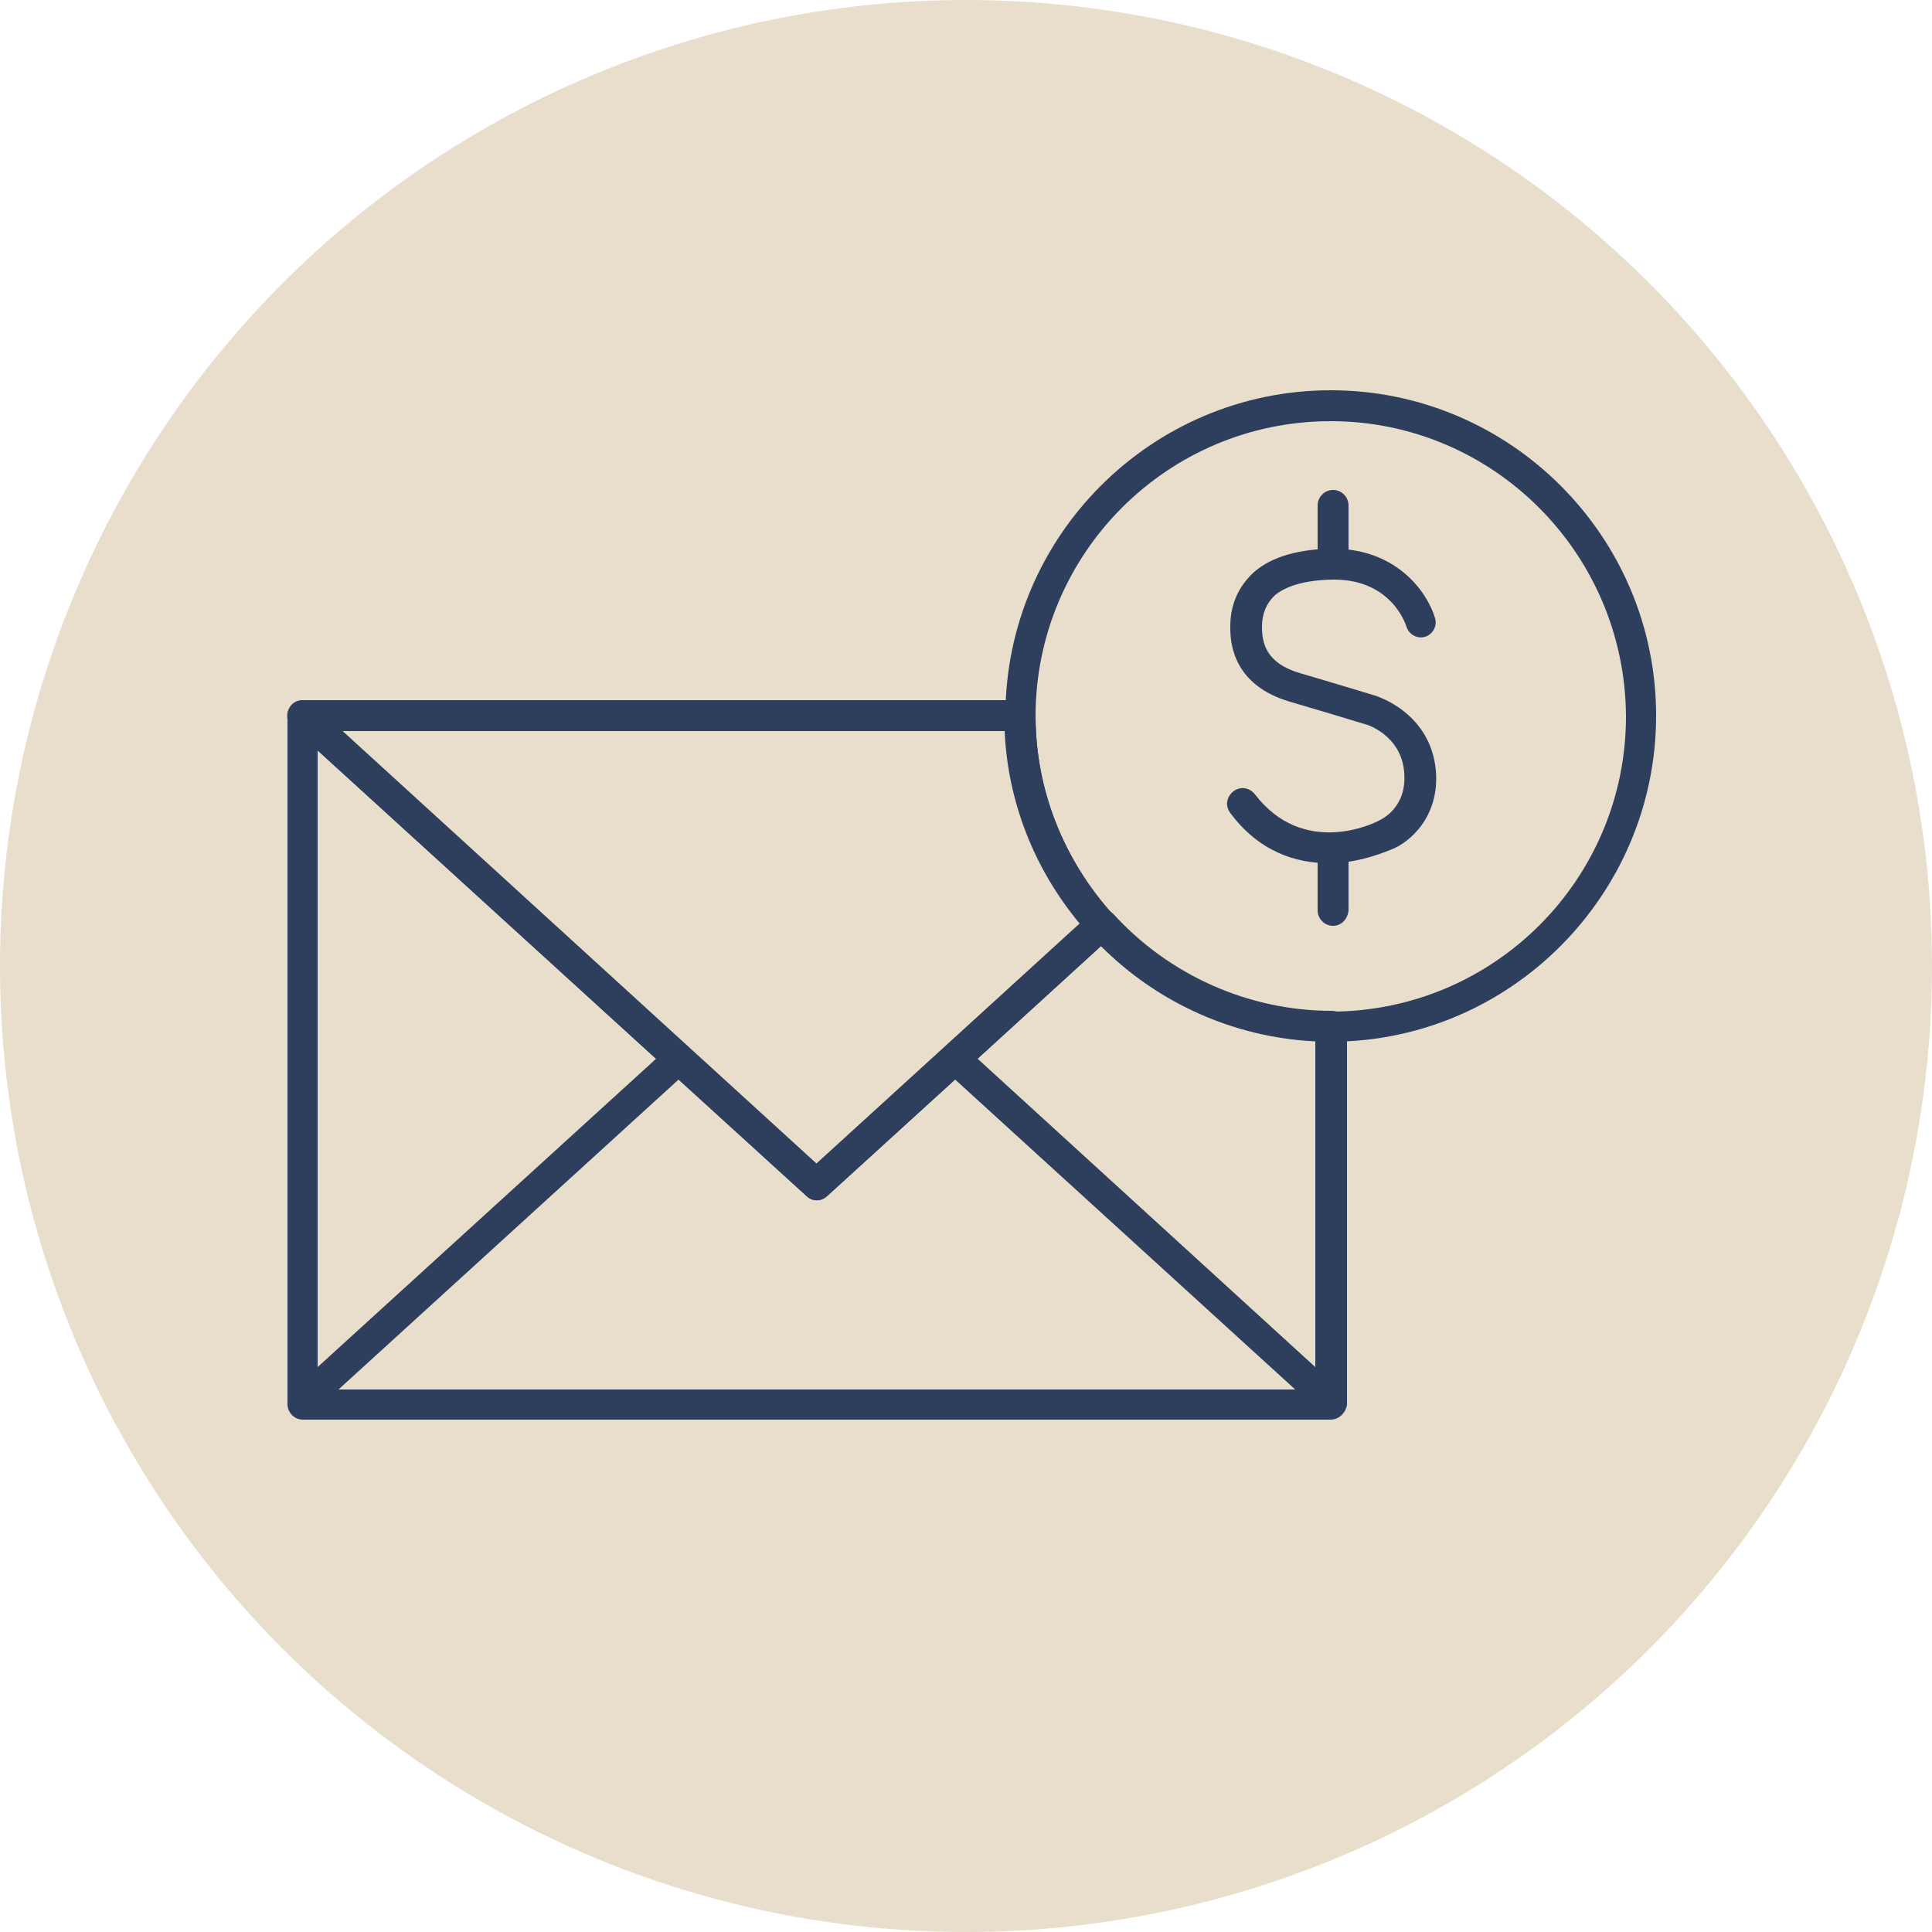 <?xml version="1.0" encoding="UTF-8"?> <!-- Generator: Adobe Illustrator 23.1.1, SVG Export Plug-In . SVG Version: 6.00 Build 0) --> <svg xmlns="http://www.w3.org/2000/svg" xmlns:xlink="http://www.w3.org/1999/xlink" id="Layer_1" x="0px" y="0px" viewBox="0 0 250 250" style="enable-background:new 0 0 250 250;" xml:space="preserve"> <style type="text/css"> .st0{fill:#E9DECB;} .st1{fill:#2E3F5E;} </style> <g> <circle class="st0" cx="125" cy="125" r="125"></circle> </g> <g> <g> <g> <path class="st1" d="M171.9,111.7c-4.2,0-9-1.5-12.7-6.5c-0.7-0.9-0.5-2.1,0.4-2.8c0.9-0.7,2.1-0.5,2.8,0.4 c6.3,8.2,15.4,3.7,15.8,3.5c0.1,0,0.1-0.1,0.2-0.1c0.4-0.2,3.7-1.7,3.3-6.3c-0.4-4.8-4.9-6.2-5.1-6.2c0,0-4.9-1.5-9.7-2.9 c-5.1-1.5-7.8-4.9-7.7-9.8c0-2.8,1.1-5.2,3.1-7c2.3-2,5.9-3,10.4-3c8.3,0.1,12.1,5.9,13,9c0.3,1-0.3,2.1-1.3,2.4 c-1,0.3-2.1-0.3-2.4-1.3c-0.1-0.3-1.9-6-9.2-6.1c-3.5,0-6.2,0.7-7.8,2c-1.1,1-1.7,2.4-1.7,4.1c0,2.1,0.5,4.7,4.9,6 c4.8,1.4,9.7,2.9,9.7,2.9c0.3,0.1,7.2,2.2,7.9,9.7c0.5,6-3.4,9.3-5.7,10.2C177.9,110.8,175.1,111.7,171.9,111.7z"></path> </g> <g> <path class="st1" d="M172.5,75c-1.1,0-2-0.9-2-2v-7.6c0-1.1,0.9-2,2-2c1.1,0,2,0.9,2,2v7.6C174.4,74.1,173.6,75,172.5,75z"></path> </g> <g> <path class="st1" d="M172.5,119.8c-1.1,0-2-0.9-2-2v-7.6c0-1.1,0.9-2,2-2c1.1,0,2,0.9,2,2v7.6 C174.4,118.9,173.6,119.8,172.5,119.8z"></path> </g> </g> <g> <path class="st1" d="M172.2,183.7h-133c-1.1,0-2-0.9-2-2V92.6c0-0.8,0.5-1.5,1.2-1.8c0.7-0.3,1.5-0.2,2.1,0.3l65.2,59.5l35.6-32.4 c0.8-0.7,2-0.7,2.8,0.1c7.2,7.9,17.5,12.5,28.2,12.5c1.1,0,2,0.9,2,2v49C174.1,182.9,173.2,183.7,172.2,183.7z M43.8,179.8h123.8 l-44-40.1L107,154.8c-0.7,0.7-1.9,0.7-2.6,0l-16.6-15.1L43.8,179.8z M126.5,137l43.7,39.9v-42.2c-10.4-0.5-20.3-4.9-27.7-12.3 L126.5,137z M41.1,97.1v79.8L84.9,137L41.1,97.1z"></path> </g> <g> <path class="st1" d="M105.7,155.3c-0.5,0-1-0.2-1.3-0.5L37.8,94.1c-0.6-0.5-0.8-1.4-0.5-2.2c0.3-0.8,1-1.3,1.8-1.3H132 c1.1,0,2,0.9,2,2c0,9.5,3.6,18.6,10,25.7c0.4,0.4,0.5,0.9,0.5,1.4c0,0.5-0.3,1-0.6,1.4L107,154.8 C106.6,155.1,106.1,155.3,105.7,155.3z M44.2,94.6l61.4,56l34.1-31.1c-5.9-7.1-9.3-15.8-9.7-24.9H44.2z"></path> </g> <g> <path class="st1" d="M172.2,134.8c-11.8,0-23.1-5-31.1-13.8c-7.1-7.8-11-17.9-11-28.4c0-23.2,18.9-42.1,42.1-42.1 c23.2,0,42.1,18.9,42.1,42.1S195.4,134.8,172.2,134.8z M172.2,54.5c-21.1,0-38.2,17.1-38.2,38.2c0,9.5,3.6,18.6,10,25.7 c7.2,7.9,17.5,12.5,28.2,12.5c21.1,0,38.2-17.1,38.2-38.2C210.3,71.6,193.2,54.5,172.2,54.5z"></path> </g> </g> </svg> 